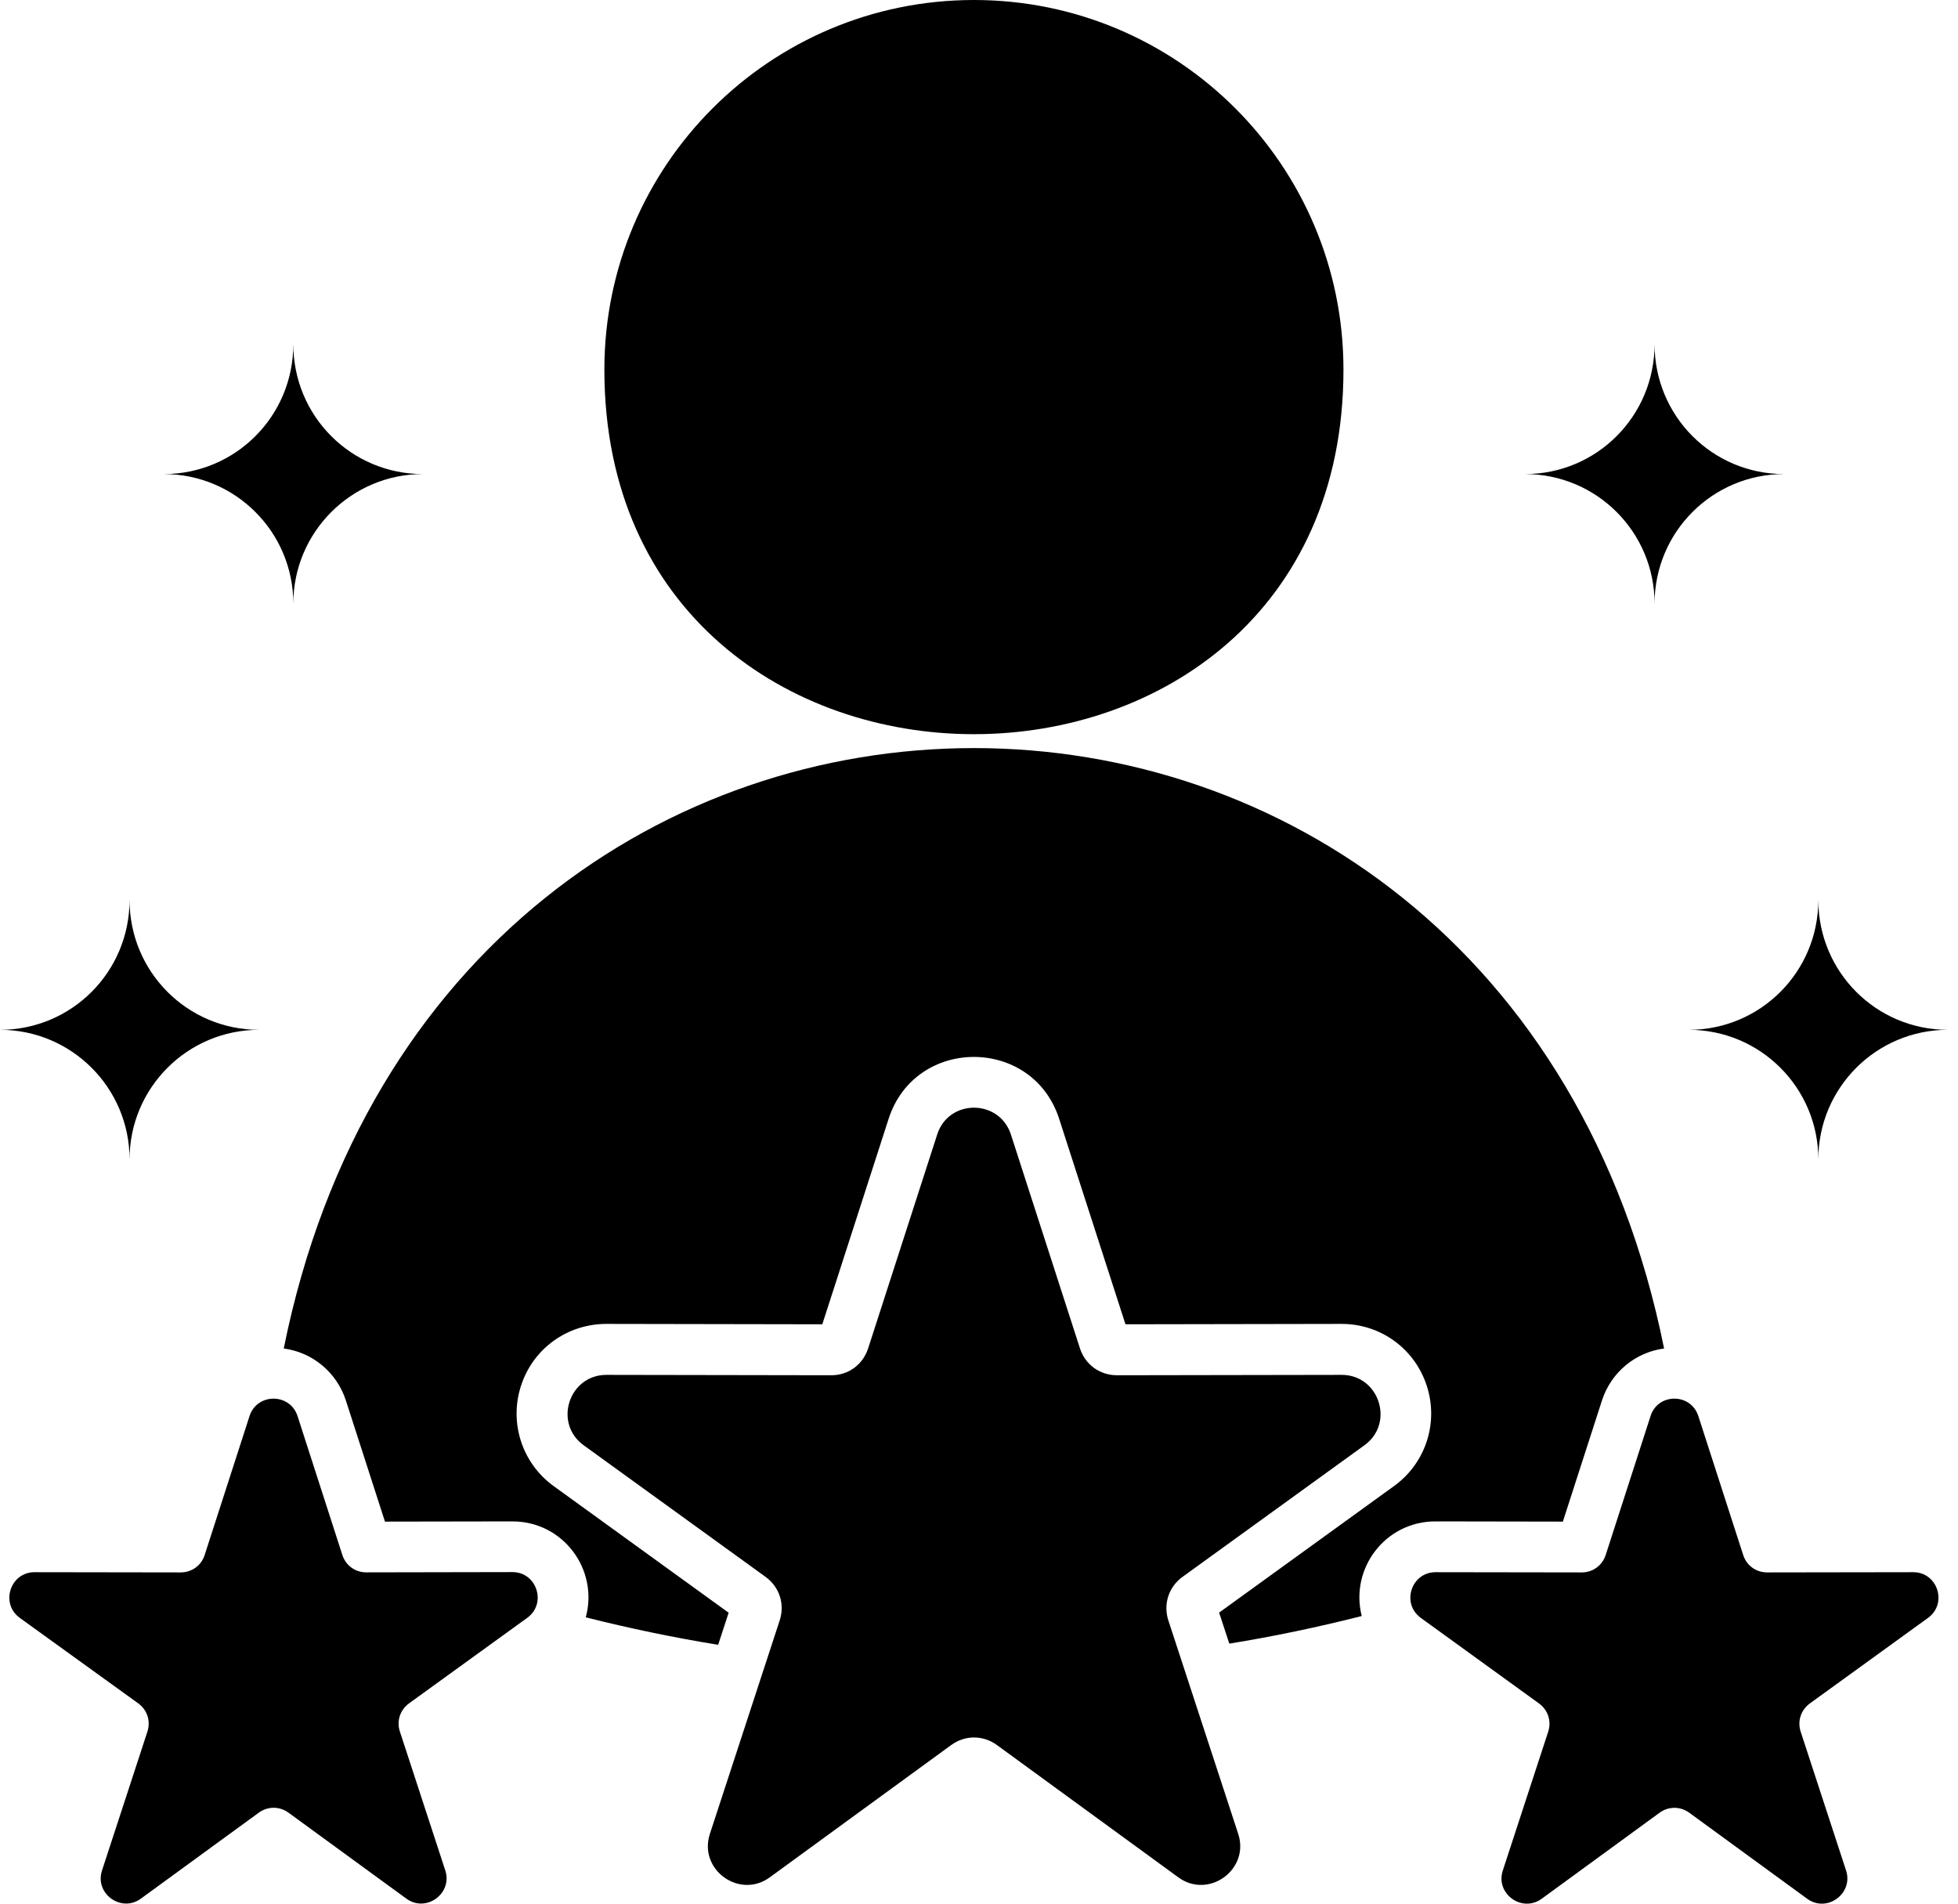 <svg width="36" height="35" viewBox="0 0 36 35" fill="none" xmlns="http://www.w3.org/2000/svg">
<path fill-rule="evenodd" clip-rule="evenodd" d="M17.907 0C21.658 0 24.701 3.041 24.701 6.795C24.701 15.733 11.112 15.733 11.112 6.795C11.112 3.043 14.155 0 17.907 0ZM25.037 29.712C24.816 28.842 25.468 27.97 26.394 27.972L28.735 27.976L29.454 25.748C29.623 25.229 30.068 24.863 30.596 24.793C27.632 10.074 8.181 10.075 5.217 24.793C5.745 24.863 6.19 25.229 6.359 25.748L7.078 27.976L9.419 27.972C10.357 27.97 11.009 28.86 10.77 29.736C11.58 29.94 12.392 30.109 13.204 30.241L13.397 29.651L10.181 27.324C9.6 26.904 9.358 26.161 9.579 25.479C9.801 24.794 10.43 24.341 11.149 24.341L15.119 24.348L16.338 20.571C16.828 19.053 18.984 19.053 19.474 20.571L20.693 24.348L24.663 24.341C25.382 24.339 26.01 24.794 26.233 25.479C26.454 26.161 26.212 26.903 25.631 27.322L22.415 29.649L22.602 30.219C23.414 30.088 24.225 29.918 25.037 29.712ZM18.587 20.86L19.856 24.79C19.953 25.09 20.221 25.285 20.538 25.285L24.666 25.278C25.358 25.276 25.648 26.166 25.087 26.572L21.742 28.992C21.487 29.177 21.384 29.494 21.482 29.794L22.766 33.717C22.981 34.372 22.223 34.923 21.666 34.517L18.331 32.085C18.075 31.898 17.742 31.898 17.487 32.085L14.152 34.517C13.595 34.923 12.837 34.373 13.052 33.717L14.335 29.794C14.434 29.494 14.331 29.177 14.076 28.992L10.731 26.572C10.17 26.166 10.46 25.276 11.152 25.278L15.28 25.285C15.597 25.287 15.865 25.091 15.962 24.79L17.231 20.86C17.44 20.201 18.374 20.201 18.587 20.86ZM31.226 26.036L32.05 28.588C32.112 28.784 32.287 28.91 32.493 28.91L35.176 28.906C35.625 28.904 35.813 29.483 35.449 29.746L33.276 31.319C33.111 31.44 33.044 31.644 33.108 31.84L33.942 34.39C34.081 34.816 33.588 35.174 33.227 34.91L31.06 33.329C30.895 33.208 30.678 33.208 30.512 33.329L28.346 34.91C27.983 35.174 27.49 34.816 27.631 34.39L28.465 31.84C28.529 31.644 28.462 31.44 28.296 31.319L26.123 29.746C25.759 29.482 25.947 28.904 26.397 28.906L29.08 28.91C29.286 28.91 29.459 28.784 29.523 28.588L30.347 26.036C30.481 25.608 31.089 25.608 31.226 26.036ZM5.471 26.036L6.294 28.588C6.357 28.784 6.532 28.91 6.738 28.909L9.421 28.904C9.87 28.903 10.058 29.482 9.694 29.745L7.521 31.317C7.356 31.438 7.288 31.643 7.353 31.838L8.187 34.389C8.326 34.814 7.833 35.172 7.472 34.908L5.305 33.328C5.139 33.207 4.923 33.207 4.757 33.328L2.59 34.908C2.228 35.172 1.735 34.814 1.876 34.389L2.71 31.838C2.774 31.643 2.707 31.438 2.541 31.317L0.364 29.746C-0 29.482 0.188 28.904 0.637 28.906L3.32 28.91C3.526 28.91 3.701 28.784 3.763 28.59L4.587 26.038C4.724 25.608 5.332 25.608 5.471 26.036ZM33.432 21.316C33.432 20 34.499 18.934 35.814 18.934C34.497 18.934 33.432 17.87 33.432 16.546C33.432 17.87 32.366 18.934 31.05 18.934C32.366 18.934 33.432 20 33.432 21.316ZM2.382 21.316C2.382 20 3.449 18.934 4.764 18.934C3.447 18.934 2.382 17.87 2.382 16.546C2.382 17.87 1.316 18.934 0 18.934C1.315 18.934 2.382 20 2.382 21.316ZM30.421 11.098C30.421 9.781 29.354 8.716 28.039 8.716C29.355 8.716 30.421 7.652 30.421 6.328C30.421 7.652 31.486 8.716 32.802 8.716C31.486 8.716 30.421 9.783 30.421 11.098ZM5.393 11.098C5.393 9.781 4.326 8.716 3.012 8.716C4.328 8.716 5.393 7.652 5.393 6.328C5.393 7.652 6.459 8.716 7.775 8.716C6.461 8.716 5.393 9.783 5.393 11.098Z" fill="black"/>
</svg>
